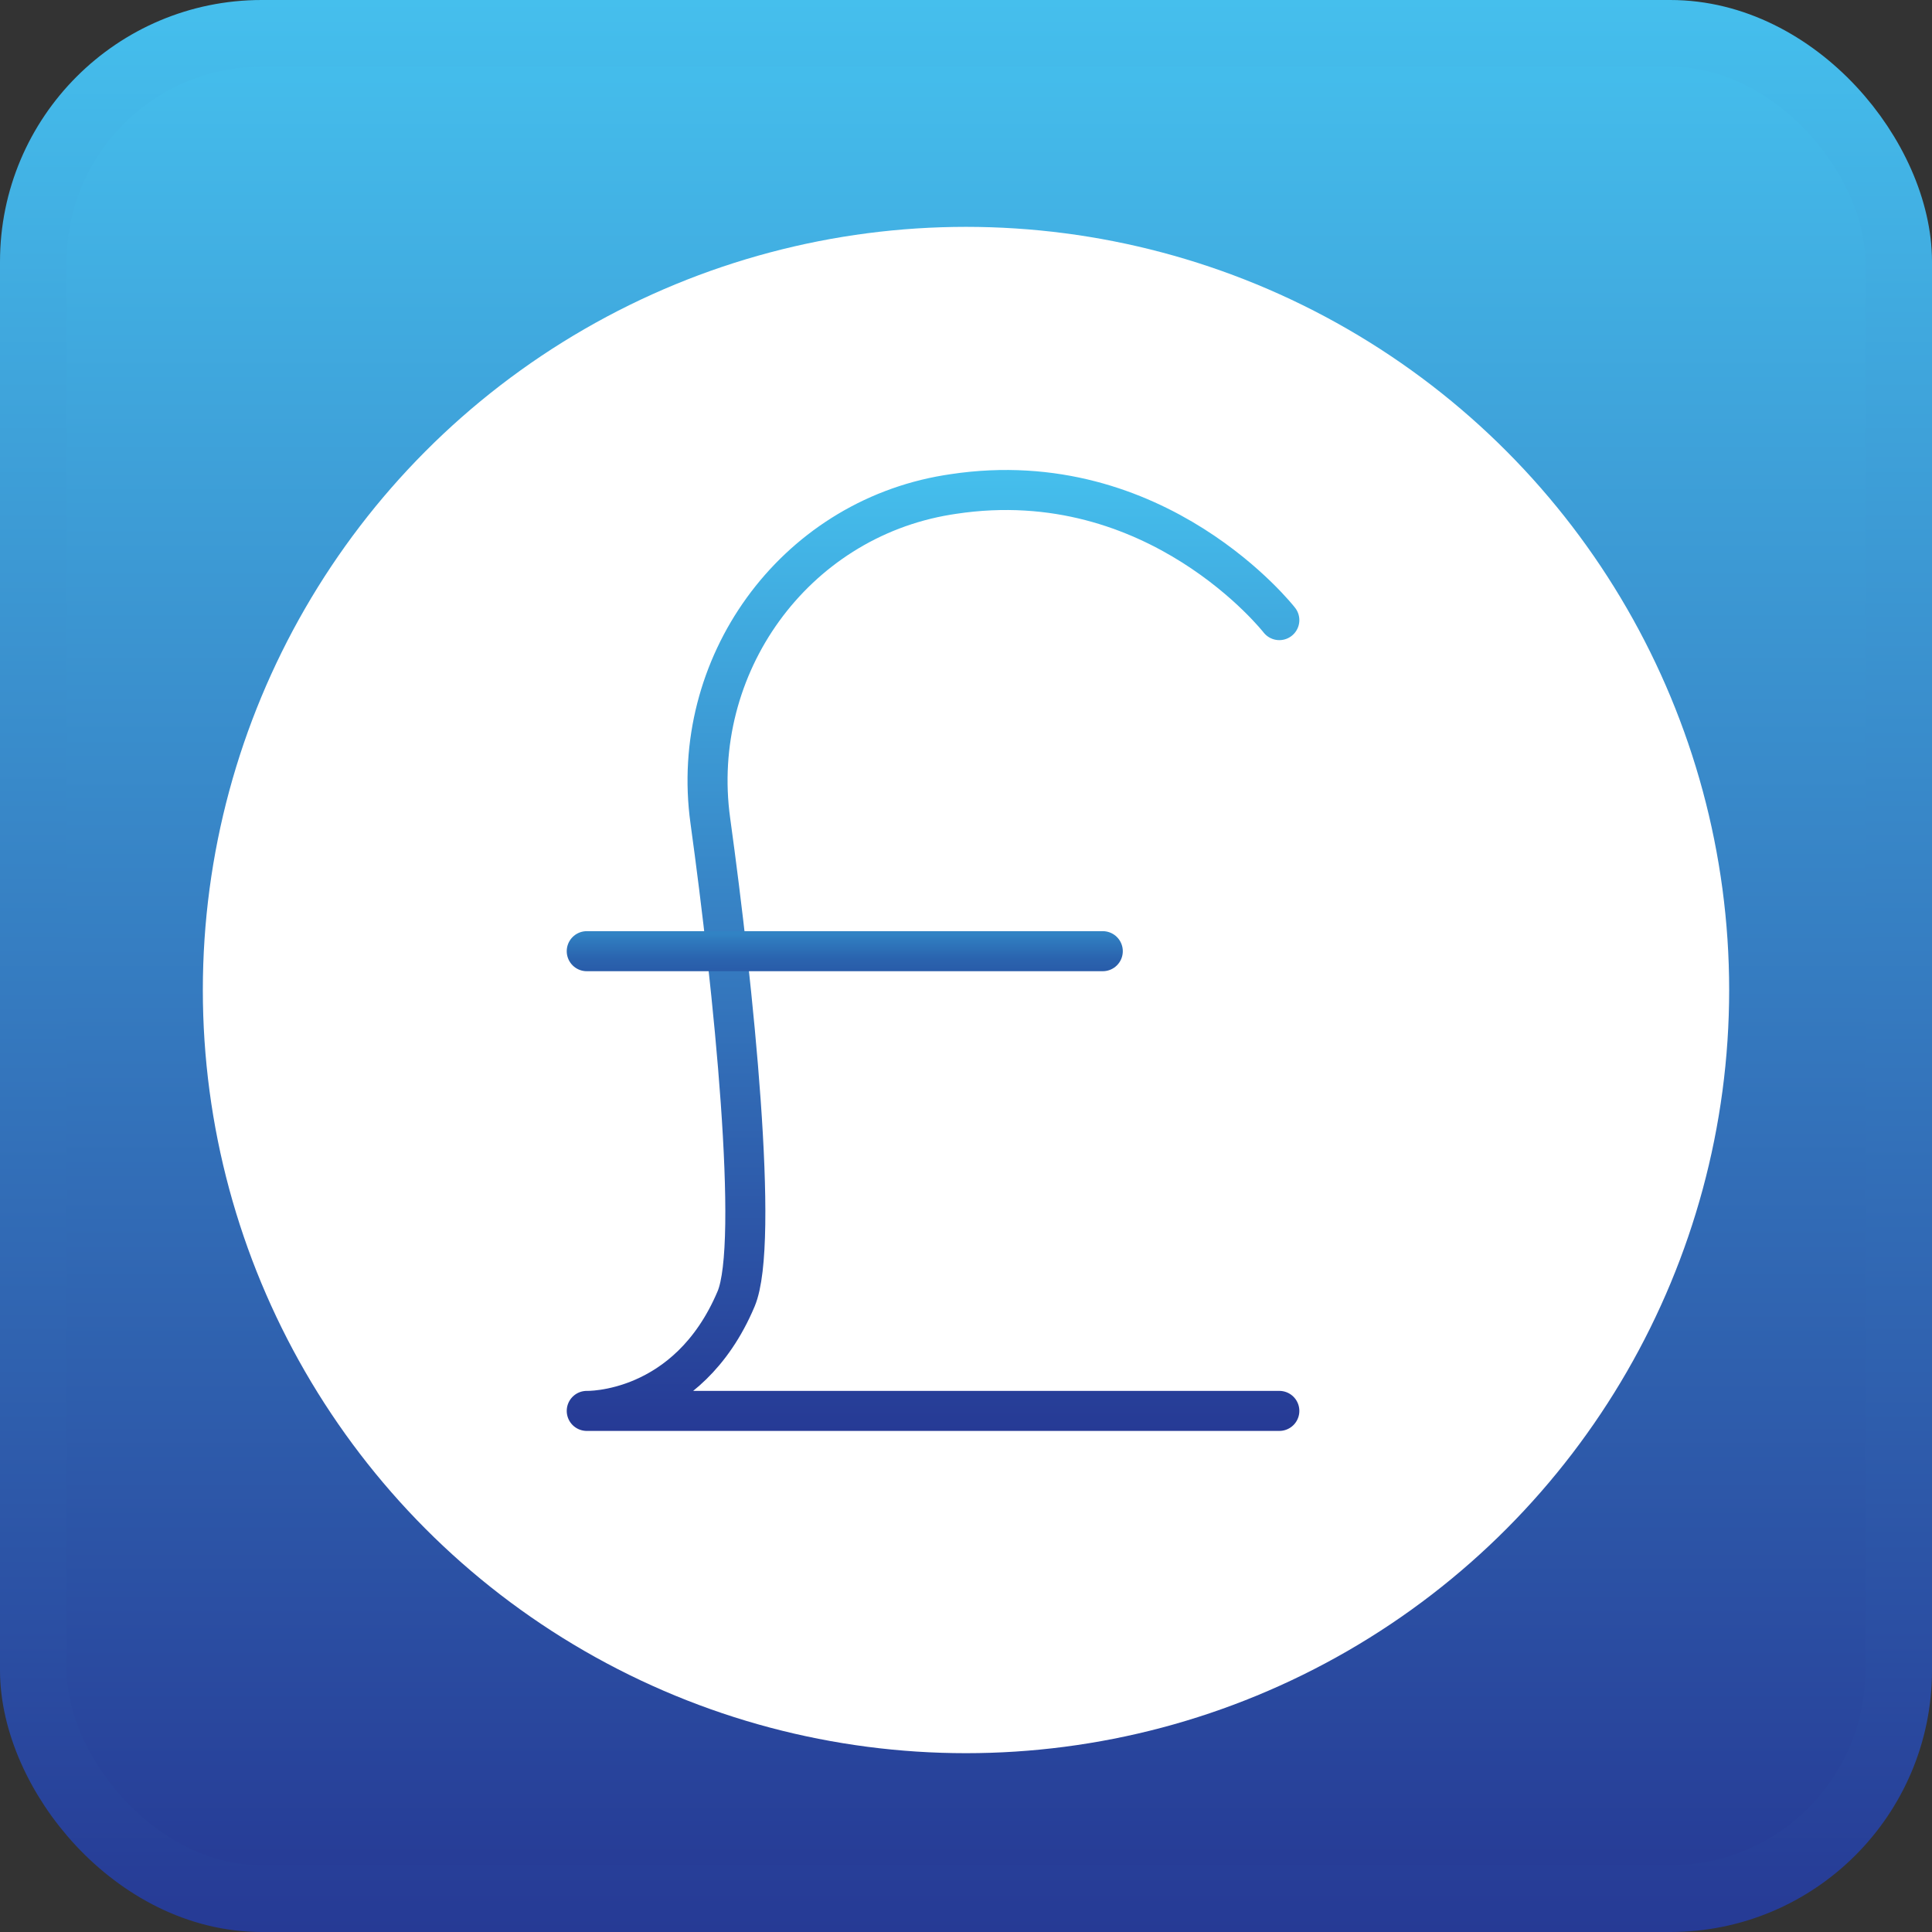 <?xml version="1.0" encoding="UTF-8"?>
<svg id="Layer_2" xmlns="http://www.w3.org/2000/svg" xmlns:xlink="http://www.w3.org/1999/xlink" viewBox="0 0 144.78 144.78">
  <rect x="0" y="0" width="144.78" height="144.78" fill="#333333" stroke="none"/>
  <defs>
    <style>
      .cls-1 {
        stroke: url(#linear-gradient-3);
      }

      .cls-1, .cls-2 {
        fill: none;
        stroke-width: 3px;
      }

      .cls-1, .cls-2, .cls-3 {
        stroke-linecap: round;
        stroke-linejoin: round;
      }

      .cls-4 {
        fill: #fff;
      }

      .cls-2 {
        stroke: url(#dark_blue);
      }

      .cls-3 {
        fill: url(#linear-gradient);
        stroke: url(#linear-gradient-2);
        stroke-width: 5px;
      }
    </style>
    <linearGradient id="linear-gradient" x1="72.39" y1="142.28" x2="72.39" y2="2.5" gradientUnits="userSpaceOnUse">
      <stop offset="0" stop-color="#263a95"/>
      <stop offset="1" stop-color="#45bfed"/>
    </linearGradient>
    <linearGradient id="linear-gradient-2" x1="72.39" y1="144.78" x2="72.39" y2="0" gradientUnits="userSpaceOnUse">
      <stop offset="0" stop-color="#263a95"/>
      <stop offset="1" stop-color="#45bfed"/>
    </linearGradient>
    <linearGradient id="dark_blue" data-name="dark blue" x1="69.92" y1="35.21" x2="69.92" y2="107.23" gradientUnits="userSpaceOnUse">
      <stop offset="0" stop-color="#45bfed"/>
      <stop offset="1" stop-color="#263a95"/>
    </linearGradient>
    <linearGradient id="linear-gradient-3" x1="63.3" y1="69.78" x2="63.3" y2="72.78" gradientUnits="userSpaceOnUse">
      <stop offset=".08" stop-color="#3183c4"/>
      <stop offset=".24" stop-color="#2f79bd"/>
      <stop offset=".7" stop-color="#2a63ae"/>
      <stop offset="1" stop-color="#295ca9"/>
    </linearGradient>
  </defs>
  <g id="Layer_1-2" data-name="Layer_1">
    <rect class="cls-3" x="2.5" y="2.5" width="139.78" height="139.78" rx="17.11" ry="17.11"/>
    <circle class="cls-4" cx="72.39" cy="74.19" r="57.19"/>
    <g>
      <path class="cls-2" d="M95.87,46.47s-9.16-11.76-24.43-9.45c-.15.02-.3.05-.45.07-11.55,1.91-19.36,12.82-17.76,24.41,1.73,12.52,3.7,31.67,1.93,35.84-3.64,8.62-11.19,8.39-11.19,8.39h51.9"/>
      <line class="cls-1" x1="43.97" y1="71.28" x2="82.64" y2="71.28"/>
    </g>
  </g>
</svg>